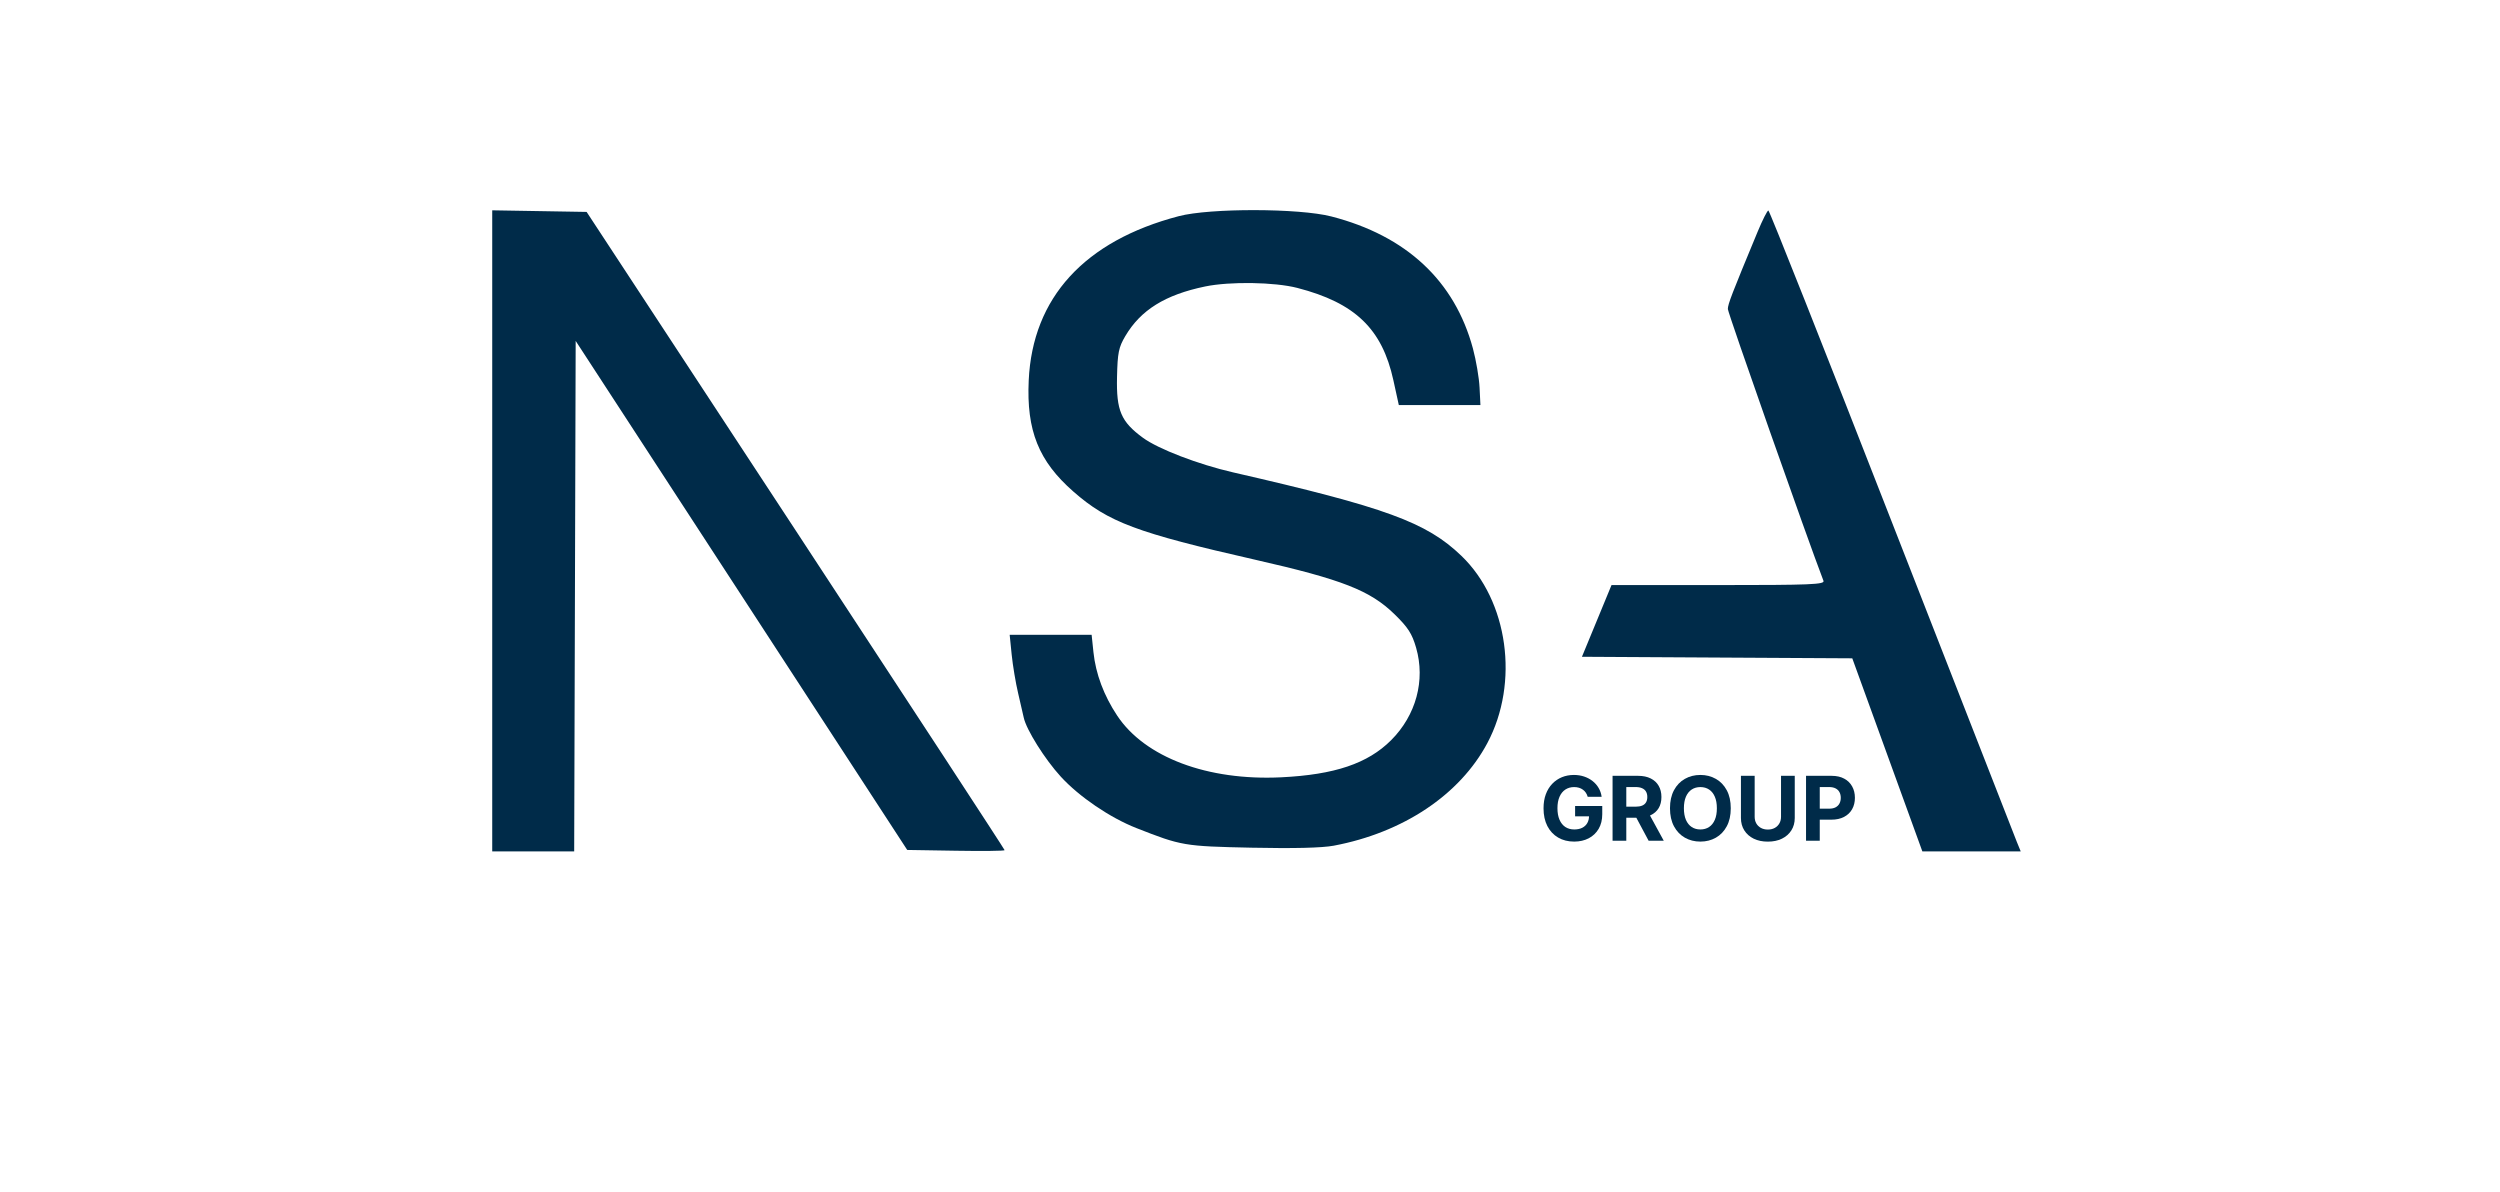 <svg width="193" height="92" viewBox="0 0 193 92" fill="none" xmlns="http://www.w3.org/2000/svg">
<g clip-path="url(#clip0_35847_14559)">
<path fill-rule="evenodd" clip-rule="evenodd" d="M38 40.982V65.729H41.163H44.327L44.385 46.024L44.442 26.319L57.24 45.967L70.038 65.616L73.798 65.677C75.866 65.712 77.557 65.692 77.557 65.633C77.557 65.575 70.297 54.465 61.422 40.944L45.287 16.36L41.644 16.298L38 16.236V40.982ZM91.005 16.687C83.72 18.597 79.715 22.979 79.417 29.364C79.236 33.244 80.183 35.6 82.869 37.953C85.562 40.313 87.738 41.127 96.921 43.216C103.622 44.74 105.776 45.583 107.658 47.42C108.701 48.437 109.011 48.919 109.325 50.01C110.049 52.524 109.32 55.218 107.395 57.143C105.593 58.943 103.04 59.806 98.912 60.008C93.226 60.287 88.386 58.468 86.247 55.247C85.216 53.696 84.589 52.018 84.414 50.349L84.274 49.009H81.111H77.947L78.101 50.534C78.186 51.373 78.411 52.72 78.602 53.528C78.792 54.335 78.985 55.175 79.031 55.393C79.227 56.327 80.662 58.615 81.898 59.963C83.319 61.513 85.69 63.125 87.729 63.927C91.218 65.299 91.406 65.331 96.636 65.442C99.865 65.511 102.066 65.457 102.965 65.287C108.33 64.274 112.698 61.357 114.822 57.369C117.308 52.7 116.433 46.383 112.82 42.91C110.119 40.315 106.993 39.173 95.189 36.466C92.518 35.854 89.416 34.663 88.237 33.798C86.54 32.553 86.176 31.7 86.234 29.11C86.275 27.235 86.36 26.816 86.873 25.947C88.066 23.928 89.953 22.755 93.041 22.115C94.957 21.719 98.402 21.774 100.162 22.229C104.617 23.384 106.699 25.386 107.569 29.354L107.989 31.272H111.139H114.289L114.222 29.916C114.186 29.171 113.955 27.818 113.711 26.909C112.303 21.683 108.571 18.202 102.775 16.709C100.293 16.07 93.409 16.057 91.005 16.687ZM135.691 17.885C133.679 22.734 133.39 23.485 133.39 23.858C133.39 24.153 139.529 41.605 140.772 44.839C140.881 45.123 139.774 45.168 132.653 45.168H124.409L123.268 47.935L122.126 50.703L132.561 50.763L142.996 50.822L145.701 58.275L148.406 65.729H152.203H156L155.699 64.994C155.534 64.591 151.184 53.459 146.033 40.257C140.882 27.055 136.601 16.252 136.519 16.25C136.437 16.248 136.064 16.984 135.691 17.885Z" fill="#002B49"/>
<path d="M122.571 61.513C122.537 61.394 122.489 61.289 122.427 61.198C122.365 61.105 122.289 61.026 122.199 60.963C122.112 60.898 122.01 60.848 121.896 60.814C121.784 60.779 121.659 60.762 121.522 60.762C121.266 60.762 121.041 60.826 120.846 60.953C120.654 61.08 120.504 61.265 120.396 61.508C120.289 61.75 120.235 62.045 120.235 62.394C120.235 62.742 120.288 63.039 120.394 63.284C120.5 63.528 120.65 63.715 120.844 63.844C121.038 63.971 121.268 64.034 121.532 64.034C121.771 64.034 121.976 63.992 122.146 63.907C122.317 63.821 122.448 63.699 122.537 63.543C122.628 63.386 122.674 63.201 122.674 62.988L122.889 63.02H121.598V62.222H123.694V62.853C123.694 63.294 123.601 63.672 123.415 63.988C123.229 64.303 122.973 64.546 122.647 64.717C122.321 64.886 121.947 64.971 121.527 64.971C121.057 64.971 120.644 64.868 120.289 64.66C119.933 64.452 119.656 64.156 119.457 63.773C119.26 63.388 119.161 62.932 119.161 62.403C119.161 61.997 119.219 61.635 119.337 61.318C119.456 60.998 119.623 60.727 119.836 60.506C120.05 60.284 120.299 60.115 120.582 59.999C120.866 59.884 121.173 59.826 121.505 59.826C121.788 59.826 122.053 59.867 122.298 59.95C122.542 60.032 122.759 60.148 122.948 60.298C123.139 60.448 123.295 60.626 123.415 60.833C123.536 61.039 123.613 61.265 123.647 61.513H122.571Z" fill="#002B49"/>
<path d="M124.49 64.903V59.894H126.467C126.845 59.894 127.168 59.962 127.436 60.097C127.705 60.231 127.91 60.421 128.05 60.667C128.192 60.912 128.262 61.199 128.262 61.53C128.262 61.863 128.191 62.149 128.048 62.389C127.904 62.627 127.696 62.809 127.424 62.937C127.153 63.064 126.825 63.127 126.44 63.127H125.116V62.276H126.269C126.471 62.276 126.639 62.248 126.773 62.193C126.907 62.138 127.006 62.054 127.071 61.944C127.138 61.833 127.172 61.695 127.172 61.53C127.172 61.364 127.138 61.224 127.071 61.11C127.006 60.996 126.905 60.909 126.77 60.85C126.637 60.79 126.468 60.76 126.264 60.76H125.55V64.903H124.49ZM127.196 62.623L128.441 64.903H127.272L126.054 62.623H127.196Z" fill="#002B49"/>
<path d="M133.615 62.398C133.615 62.945 133.512 63.409 133.305 63.792C133.1 64.175 132.819 64.468 132.463 64.67C132.109 64.871 131.711 64.971 131.269 64.971C130.824 64.971 130.425 64.87 130.071 64.668C129.717 64.466 129.437 64.173 129.231 63.79C129.026 63.407 128.923 62.943 128.923 62.398C128.923 61.852 129.026 61.388 129.231 61.005C129.437 60.621 129.717 60.33 130.071 60.129C130.425 59.927 130.824 59.826 131.269 59.826C131.711 59.826 132.109 59.927 132.463 60.129C132.819 60.33 133.1 60.621 133.305 61.005C133.512 61.388 133.615 61.852 133.615 62.398ZM132.542 62.398C132.542 62.045 132.489 61.746 132.383 61.503C132.278 61.261 132.131 61.076 131.94 60.951C131.749 60.825 131.525 60.762 131.269 60.762C131.014 60.762 130.79 60.825 130.599 60.951C130.408 61.076 130.26 61.261 130.154 61.503C130.05 61.746 129.997 62.045 129.997 62.398C129.997 62.752 130.05 63.05 130.154 63.294C130.26 63.536 130.408 63.721 130.599 63.846C130.79 63.972 131.014 64.034 131.269 64.034C131.525 64.034 131.749 63.972 131.94 63.846C132.131 63.721 132.278 63.536 132.383 63.294C132.489 63.05 132.542 62.752 132.542 62.398Z" fill="#002B49"/>
<path d="M137.495 59.894H138.555V63.147C138.555 63.512 138.467 63.831 138.293 64.105C138.12 64.379 137.877 64.593 137.566 64.746C137.255 64.898 136.892 64.974 136.477 64.974C136.061 64.974 135.698 64.898 135.386 64.746C135.075 64.593 134.832 64.379 134.66 64.105C134.487 63.831 134.4 63.512 134.4 63.147V59.894H135.46V63.056C135.46 63.247 135.501 63.417 135.585 63.565C135.669 63.713 135.788 63.83 135.942 63.915C136.095 63.999 136.273 64.042 136.477 64.042C136.683 64.042 136.861 63.999 137.013 63.915C137.167 63.83 137.285 63.713 137.368 63.565C137.453 63.417 137.495 63.247 137.495 63.056V59.894Z" fill="#002B49"/>
<path d="M139.426 64.903V59.894H141.403C141.783 59.894 142.107 59.967 142.374 60.112C142.642 60.255 142.845 60.455 142.986 60.711C143.128 60.965 143.199 61.259 143.199 61.592C143.199 61.924 143.127 62.218 142.983 62.472C142.84 62.726 142.632 62.924 142.359 63.066C142.089 63.208 141.761 63.279 141.376 63.279H140.116V62.43H141.204C141.408 62.43 141.576 62.395 141.708 62.325C141.842 62.253 141.942 62.155 142.007 62.029C142.074 61.902 142.107 61.756 142.107 61.592C142.107 61.425 142.074 61.28 142.007 61.156C141.942 61.031 141.842 60.934 141.708 60.865C141.575 60.795 141.405 60.76 141.2 60.76H140.485V64.903H139.426Z" fill="#002B49"/>
</g>
<defs>
<clipPath id="clip0_35847_14559">
<rect width="118" height="50" fill="white" transform="translate(38 16)"/>
</clipPath>
</defs>
</svg>
